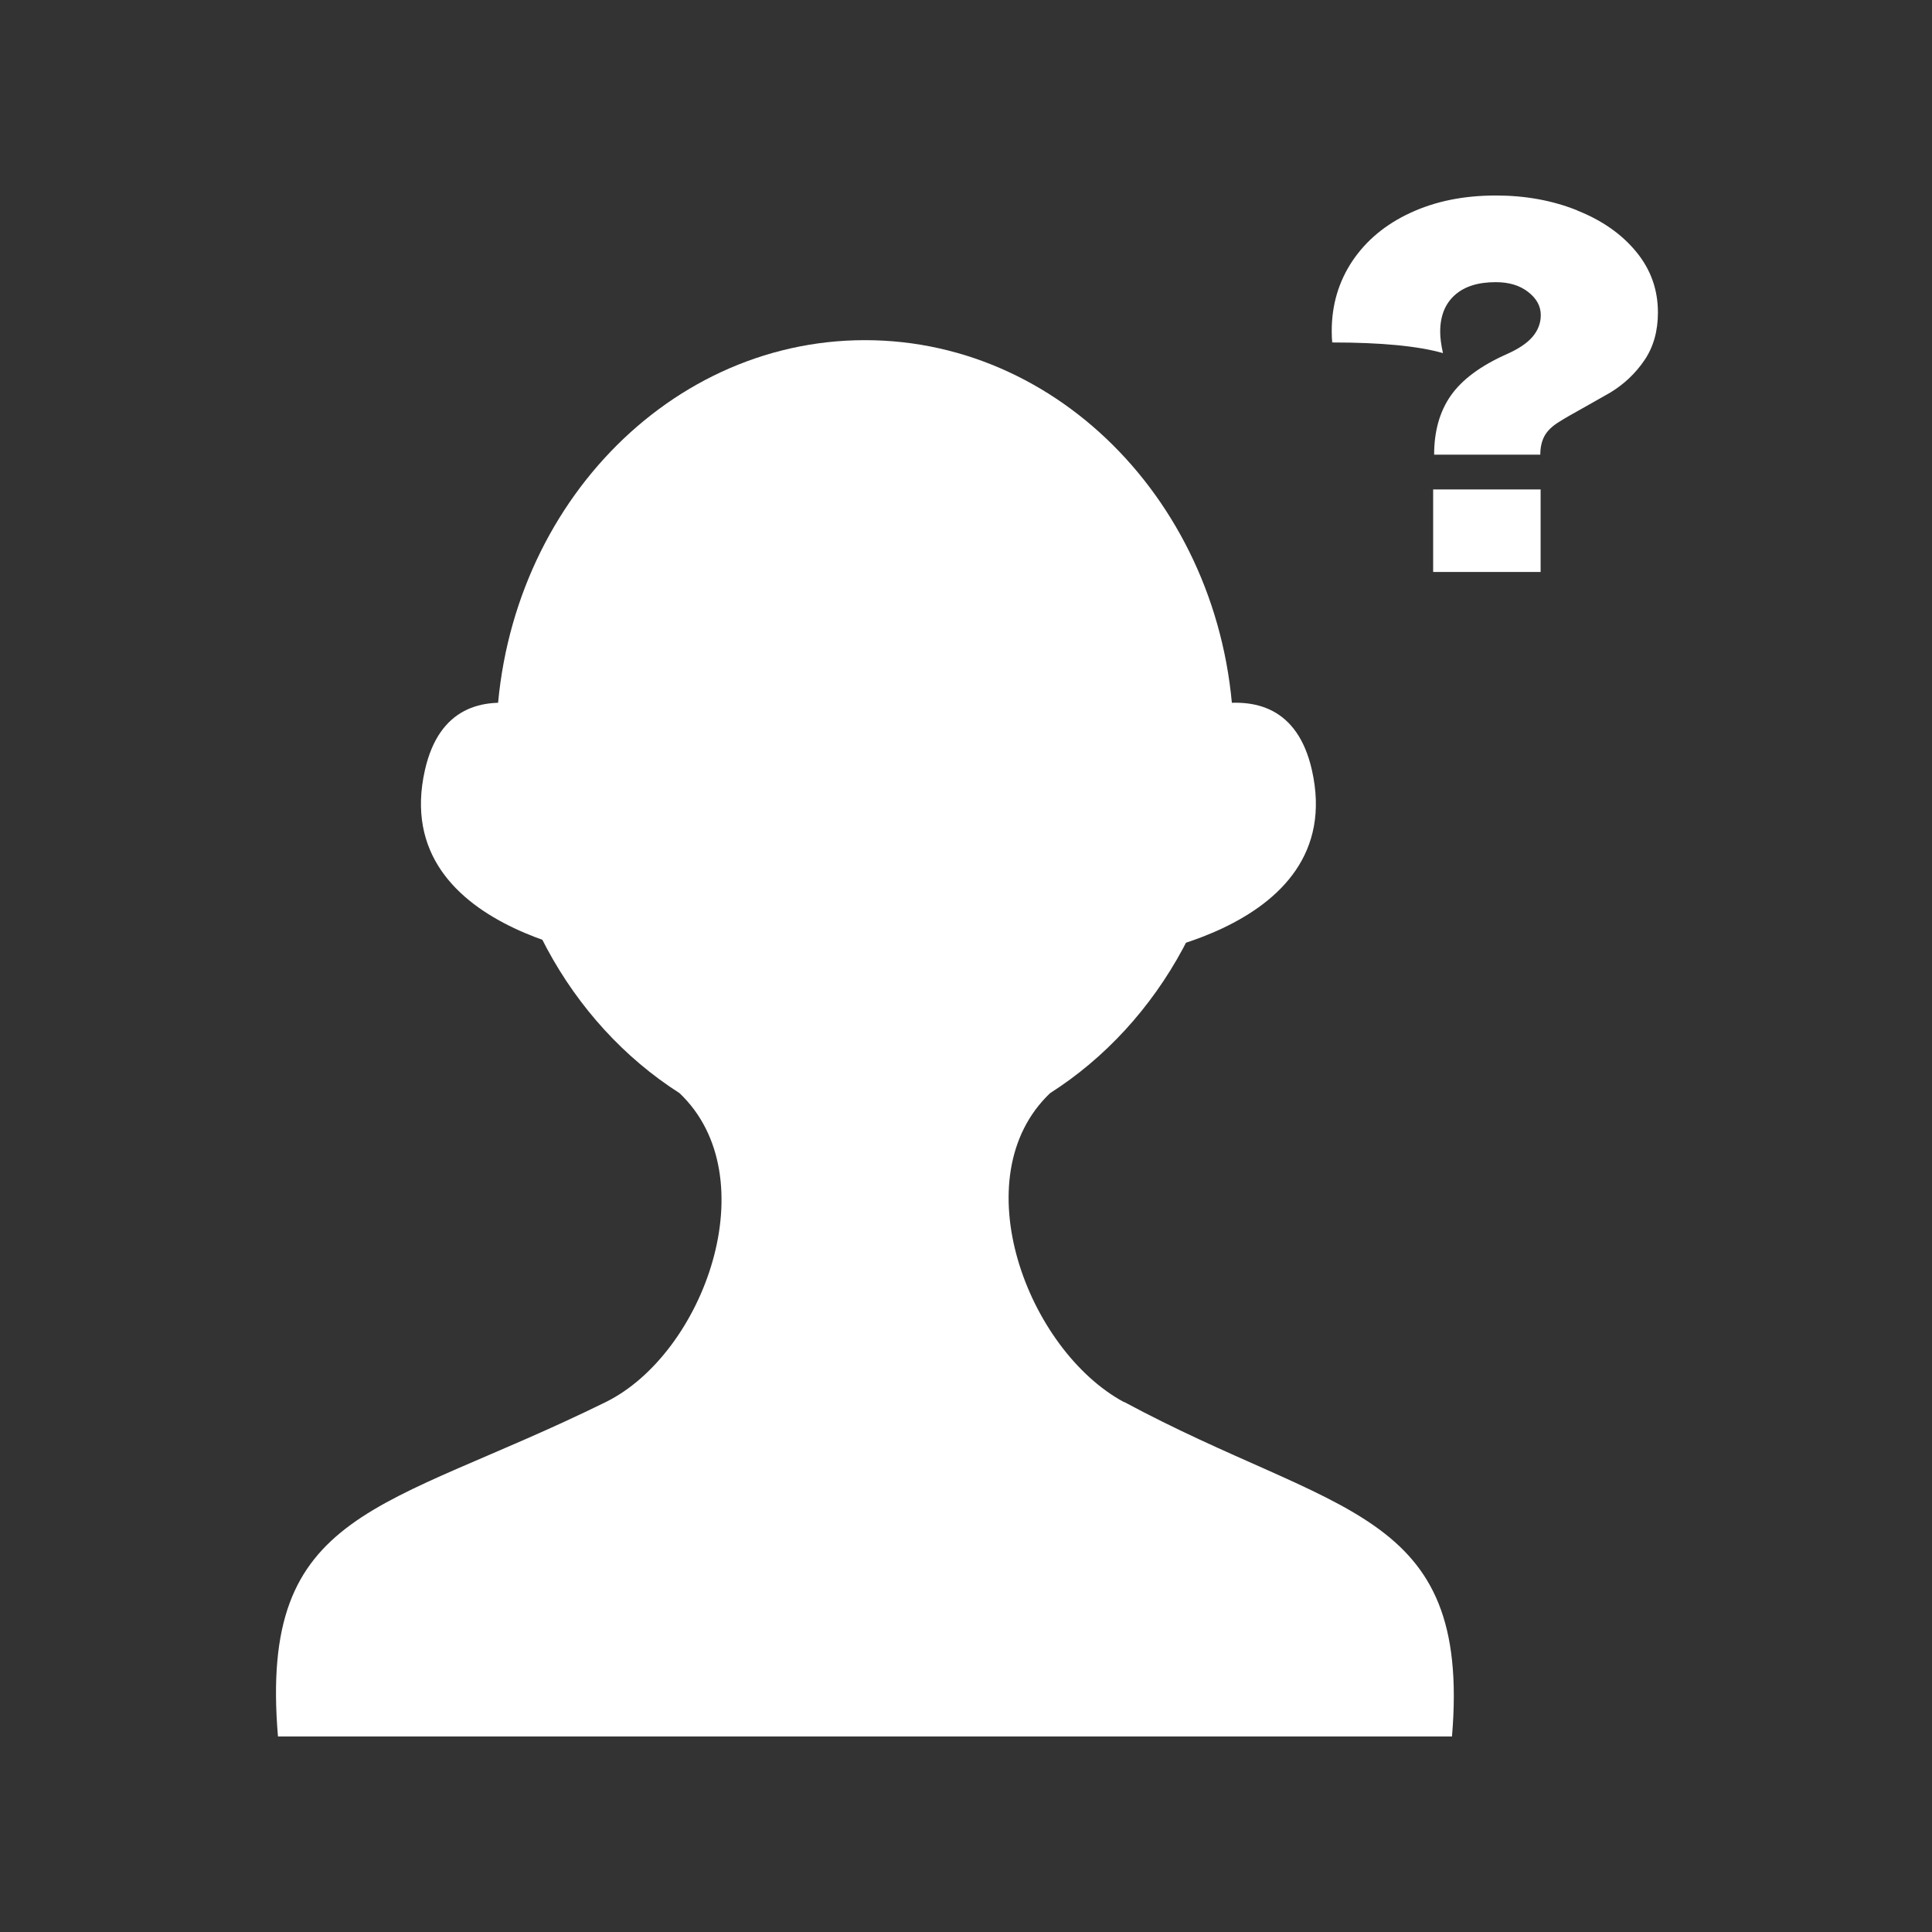 <svg width="168" height="168" viewBox="0 0 168 168" fill="none" xmlns="http://www.w3.org/2000/svg">
<rect x="0" y="0" width="168" height="168" fill="#333333" stroke="none"/>
<path d="M97.739 121.923C89.362 117.407 83.635 102.363 91.314 95.055C100.859 88.972 107.284 77.66 107.284 64.696C107.284 45.307 92.924 29.579 75.216 29.579C57.508 29.579 43.147 45.307 43.147 64.696C43.147 77.66 49.558 88.972 59.089 95.055C66.782 102.363 61.212 117.721 52.664 121.923C33.261 131.483 22.49 131.084 24.171 151H77.638C87.24 151 109.25 151 126.26 151C127.941 131.084 116.117 131.796 97.753 121.909L97.739 121.923Z" fill="white"/>
<path d="M137.13 18.296C139.295 19.151 141.005 20.348 142.273 21.887C143.541 23.425 144.167 25.177 144.167 27.172C144.167 28.782 143.783 30.163 142.999 31.317C142.216 32.471 141.219 33.412 140.022 34.138L137.885 35.349C136.731 35.99 135.962 36.432 135.591 36.674C134.979 37.044 134.537 37.472 134.295 37.928C134.053 38.384 133.939 38.925 133.939 39.538H124.707C124.707 37.5 125.191 35.776 126.16 34.395C127.129 33.013 128.753 31.802 131.032 30.79C132.058 30.334 132.799 29.836 133.269 29.28C133.739 28.725 133.981 28.098 133.981 27.4C133.981 26.616 133.611 25.947 132.87 25.377C132.129 24.807 131.203 24.536 130.064 24.536C128.525 24.536 127.343 24.907 126.502 25.662C125.662 26.417 125.234 27.471 125.234 28.853C125.234 29.394 125.32 30.007 125.476 30.705C123.325 30.092 120.12 29.779 115.846 29.779C115.817 29.537 115.803 29.195 115.803 28.767C115.803 26.517 116.402 24.494 117.598 22.698C118.795 20.918 120.476 19.507 122.641 18.51C124.807 17.499 127.286 17 130.078 17C132.628 17 134.993 17.427 137.158 18.296H137.13ZM133.967 49.738H124.622V42.558H133.967V49.738Z" fill="white"/>
<path d="M52.108 63.87C52.108 63.87 39.444 55.935 36.95 66.962C33.66 81.521 54.915 83.53 54.915 83.53" fill="white"/>
<path d="M98.921 63.87C98.921 63.87 111.586 55.935 114.079 66.962C117.37 81.521 96.115 83.53 96.115 83.53" fill="white"/>
</svg>
